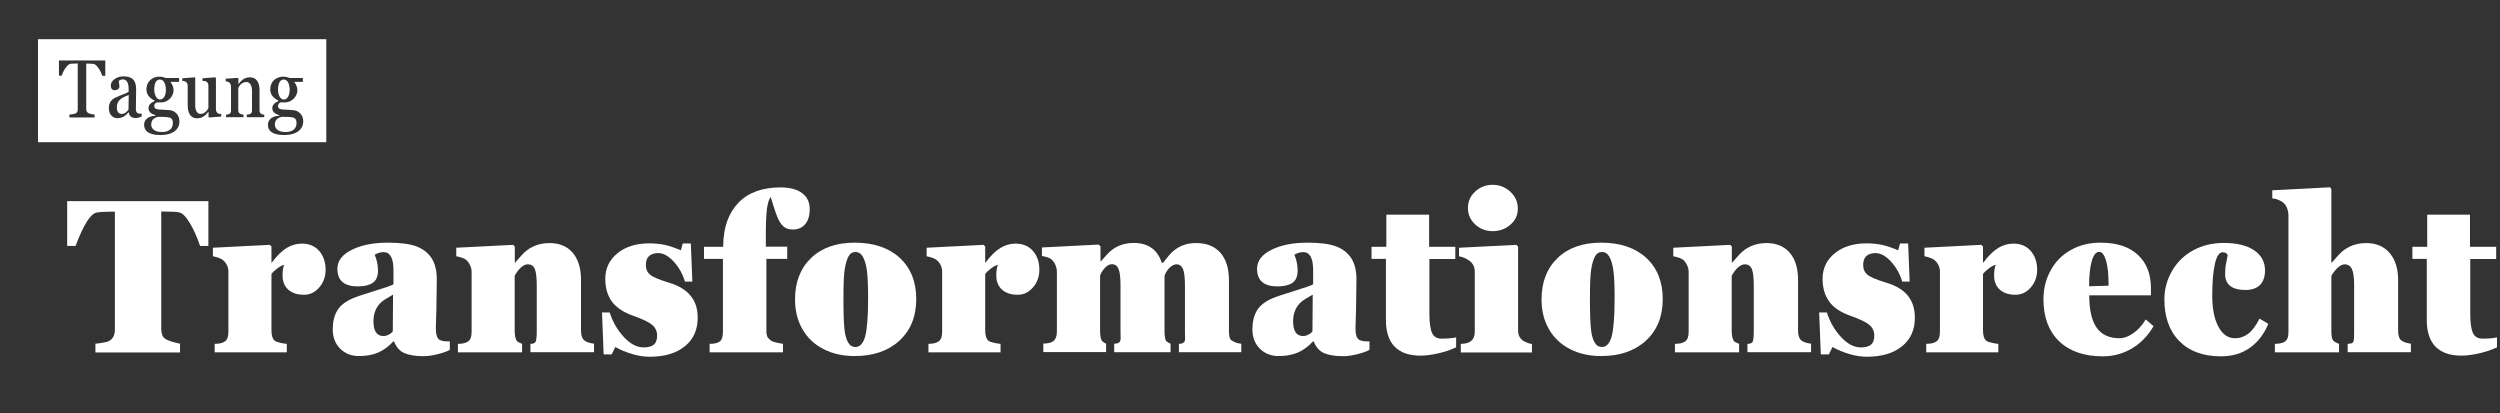 <?xml version="1.0" encoding="utf-8"?>
<!-- Generator: Adobe Illustrator 28.2.0, SVG Export Plug-In . SVG Version: 6.00 Build 0)  -->
<svg version="1.1" id="Layer_1" xmlns="http://www.w3.org/2000/svg" xmlns:xlink="http://www.w3.org/1999/xlink" x="0px" y="0px"
	 viewBox="0 0 1823.5 301.3" style="enable-background:new 0 0 1823.5 301.3;" xml:space="preserve">
<rect x="0" y="0" width="1823.5" height="301.3" fill="#333333" stroke="none"/>
<style type="text/css">
	.st0{enable-background:new    ;}
	.st1{fill:#FFFFFF;}
</style>
<g id="Layer_3">
	<g>
		<g class="st0">
			<path class="st1" d="M145.9,179.3c-2.2-6.5-4.7-12.1-7.5-16.7c-2.8-4.7-5.4-7.2-7.7-7.7c-2.1-0.4-5.6-0.6-10.5-0.6h-2.6v85.4
				c0,3.5,0.9,5.9,2.6,7.2c1.7,1.3,5.4,2.6,11.1,3.8v6.4H69.6v-6.4c1.2-0.1,3-0.3,5.2-0.7c2.2-0.4,3.6-0.7,4.2-1
				c3.2-1.5,4.8-4.3,4.8-8.5v-86.1h-2.7c-4.4,0-7.9,0.2-10.5,0.6c-4.5,0.7-9.6,8.8-15.5,24.4h-6.1v-32.7h103v32.7H145.9z"/>
			<path class="st1" d="M237.5,196.8c0,4.9-1.5,9.2-4.6,12.8c-3.1,3.6-6.8,5.4-11.2,5.4c-4.8,0-8.6-1.2-11.4-3.7
				c-2.8-2.5-4.2-6-4.2-10.4c0-3.3,0.4-5.9,1.2-7.8c-1.5,0.4-3.2,1.3-5.2,2.8c-2,1.5-3.3,2.8-4.1,3.9v41.2c0,3.7,0.8,6.3,2.5,7.6
				c0.5,0.5,1.9,1,4.2,1.5c2.3,0.5,3.7,0.7,4.5,0.7v6.2h-52.6v-6.2c3.4,0,5.9-0.6,7.5-1.8c1.7-1.2,2.5-3.5,2.5-7v-43.8
				c0-2.1-0.5-3.9-1.4-5.4c-0.9-1.6-2-2.7-3.3-3.6c-1.3-0.8-3.5-1.6-6.6-2.3v-6.2l41.5-2.1l1.2,1.2v11.7h0.3
				c3.7-5,7.4-8.6,10.9-10.7c3.5-2.1,7.2-3.1,11-3.1c5.3,0,9.5,1.8,12.6,5.3C235.9,186.6,237.5,191.2,237.5,196.8z"/>
			<path class="st1" d="M328,255.2c-1.8,1.1-4.6,2.1-8.6,3.1c-4,1-7.4,1.5-10.3,1.5c-6.2,0-10.9-0.8-14.3-2.3
				c-3.4-1.6-5.8-4.4-7.4-8.5h-0.5c-3.5,3.8-7.2,6.5-11.2,8.2c-4,1.7-8.6,2.5-13.9,2.5c-5.5,0-10.1-1.8-13.7-5.4
				c-3.6-3.6-5.4-8.3-5.4-14.2c0-5.4,1.1-9.9,3.3-13.6c2.2-3.7,6-6.6,11.3-8.9c2.8-1.2,8.2-3,16.3-5.5c7.1-2.2,11.6-3.7,13.4-4.7
				V197c0-8.7-2.4-13.1-7.2-13.1c-2.1,0-4.3,0.6-6.5,1.9c1.6,3.7,2.4,7.6,2.4,11.6c0,4.2-1.3,7.2-3.8,8.9c-2.5,1.7-6.2,2.6-10.9,2.6
				c-10,0-14.9-4.3-14.9-12.9c0-5.7,3.5-10.3,10.5-13.8c7-3.5,15.8-5.2,26.5-5.2c8.9,0,15.8,0.9,20.6,2.7c4.8,1.8,8.5,4.7,11.1,8.6
				c2.5,3.9,3.8,9.1,3.8,15.4l-0.3,21.8l-0.4,13.6c0,3.8,0.5,6.4,1.6,7.8c1.1,1.4,3.4,2.1,6.8,2.1h1.8V255.2z M286.7,214.9l-5.1,3
				c-6.1,3.5-9.2,9-9.2,16.4c0,7.2,2.4,10.8,7.3,10.8c1.2,0,2.5-0.3,3.8-1c1.4-0.7,2.4-1.5,3-2.5L286.7,214.9z"/>
			<path class="st1" d="M386.9,257v-6.2c2,0,3.3-0.5,3.8-1.6c0.5-1.1,0.8-3.5,0.8-7.2v-34.1c0-5.5-0.5-9.4-1.4-11.7
				c-1-2.3-2.7-3.4-5.2-3.4c-1.5,0-3.1,0.7-4.8,2.2c-1.7,1.5-3.3,3.5-4.7,6.2v40c0,3.6,0.6,6.2,1.7,7.7c0.5,0.5,1.7,1.1,3.7,1.9v6.2
				h-46.8v-6.2c3.4,0,5.9-0.6,7.5-1.8c1.7-1.2,2.5-3.5,2.5-7v-43.8c0-1.6-0.4-3.2-1.2-4.9c-0.8-1.7-1.9-3.1-3.1-4
				c-1.3-0.9-3.6-1.7-6.9-2.4v-6.2l41.5-2.1l1.2,1.2v11.7h0.3l4.4-5c5.3-6.1,12.2-9.2,20.6-9.2c7.2,0,12.8,2.3,16.9,7
				c4,4.7,6.1,11.3,6.1,19.9v37.1c0,3.3,0.8,5.6,2.3,6.9c1.5,1.3,3.9,2.1,7.2,2.5v6.2H386.9z"/>
			<path class="st1" d="M508.9,231.7c0,8.9-3.1,15.8-9.4,20.9c-6.3,5.1-14.8,7.6-25.6,7.6c-3.9,0-8.1-0.6-12.6-1.9
				c-4.4-1.3-8.6-3-12.5-5.2l-2.6,5.4h-5.9l-1.2-30.6h5.6c2.3,7.1,5.8,13.1,10.5,18.1c4.7,5,9.4,7.4,14.3,7.4c3.4,0,5.9-0.7,7.5-2.1
				c1.6-1.4,2.3-3.6,2.3-6.5c0-3.3-1.3-6-3.8-8c-2.5-2-7.1-4.2-13.7-6.5c-7.3-2.6-12.4-6.1-15.6-10.5c-3.1-4.4-4.7-9.8-4.7-16.4
				c0-7.7,3-13.9,8.9-18.7c5.9-4.8,13.7-7.2,23.3-7.2c3.9,0,7.6,0.4,11.1,1.1c3.5,0.8,7.5,2.1,11.8,4l1.4-5h5.9l1.1,27.8h-5.4
				c-1.7-5.7-4.5-10.6-8.3-14.7c-3.8-4.1-7.5-6.1-11.2-6.1c-2.8,0-5,0.7-6.6,2.1c-1.6,1.4-2.4,3.6-2.4,6.5c0,3.1,1,5.4,3,7.1
				c2,1.7,6.6,3.7,13.9,5.9c7.1,2.1,12.3,5.3,15.7,9.5C507.2,219.9,508.9,225.2,508.9,231.7z"/>
			<path class="st1" d="M590.6,152.6c0,4.7-1.1,8.3-3.3,10.9c-2.2,2.6-5.2,3.9-8.9,3.9c-2.5,0-4.5-0.5-6.1-1.6
				c-1.6-1.1-3.1-2.9-4.4-5.5c-1.3-2.6-3.2-8.1-5.8-16.6c-1.2,1.5-2.1,4.4-2.7,8.6c-0.5,4.3-0.8,10.6-0.8,19v8.6h15.6v8.9H559v52.7
				c0,2.2,0.4,3.8,1.1,4.8c0.8,1,1.8,1.9,3.1,2.6c2,0.8,4.6,1.4,7.9,1.9v6.2h-53.5v-6.2c3.5,0,6-0.6,7.5-1.8c1.5-1.2,2.2-3.5,2.2-7
				v-53.2h-13.8V180h14v-1c0.2-13.3,3.9-23.6,11.1-31.1c7.2-7.5,17.5-11.2,30.8-11.2c6.8,0,12,1.4,15.7,4.2
				C588.8,143.6,590.6,147.6,590.6,152.6z"/>
			<path class="st1" d="M668.3,218.1c0,12.8-4.1,22.9-12.3,30.4c-8.2,7.5-19.1,11.2-32.7,11.2c-8.5,0-16.1-1.7-22.7-5.1
				c-6.6-3.4-11.7-8.2-15.3-14.5c-3.6-6.2-5.4-13.5-5.4-21.7c0-12.6,3.9-22.7,11.7-30.2c7.8-7.5,18.4-11.2,31.8-11.2
				c13.8,0,24.8,3.7,32.8,11C664.3,195.5,668.3,205.5,668.3,218.1z M633.2,217.7c0-9.4-0.3-16.2-0.9-20.5c-0.6-4.3-1.6-7.6-2.9-9.9
				c-1.3-2.3-3.2-3.5-5.4-3.5c-2.3,0-4,1.1-5.2,3.4c-1.2,2.3-2.1,5.4-2.7,9.4c-0.6,4-0.9,10.9-0.9,20.8c0,11.4,0.3,19.1,0.8,23.2
				c0.5,4.1,1.4,7.2,2.7,9.3c1.2,2.1,3,3.2,5.3,3.2c3.2,0,5.5-2.5,7-7.5C632.4,240.5,633.2,231.2,633.2,217.7z"/>
			<path class="st1" d="M758.1,196.8c0,4.9-1.5,9.2-4.6,12.8c-3.1,3.6-6.8,5.4-11.2,5.4c-4.8,0-8.6-1.2-11.4-3.7
				c-2.8-2.5-4.2-6-4.2-10.4c0-3.3,0.4-5.9,1.2-7.8c-1.5,0.4-3.2,1.3-5.2,2.8c-2,1.5-3.3,2.8-4.1,3.9v41.2c0,3.7,0.8,6.3,2.5,7.6
				c0.5,0.5,1.9,1,4.2,1.5c2.3,0.5,3.7,0.7,4.5,0.7v6.2h-52.6v-6.2c3.4,0,5.9-0.6,7.5-1.8c1.7-1.2,2.5-3.5,2.5-7v-43.8
				c0-2.1-0.5-3.9-1.4-5.4c-0.9-1.6-2-2.7-3.3-3.6c-1.3-0.8-3.5-1.6-6.6-2.3v-6.2l41.5-2.1l1.2,1.2v11.7h0.3
				c3.7-5,7.4-8.6,10.9-10.7c3.5-2.1,7.2-3.1,11-3.1c5.3,0,9.5,1.8,12.6,5.3C756.6,186.6,758.1,191.2,758.1,196.8z"/>
			<path class="st1" d="M859.9,257v-6.2c1.5,0,2.6-0.3,3.3-0.8c0.8-0.5,1.2-1.5,1.2-3l-0.1-5v-33.9c0-5.5-0.5-9.5-1.4-11.8
				c-1-2.3-2.6-3.5-4.8-3.5c-1.7,0-3.4,0.9-5.2,2.7c-1.7,1.8-2.9,3.7-3.5,5.7v40c0,3.7,0.4,6.2,1.1,7.5c1.2,1,2.4,1.7,3.3,2v6.2
				h-41.1v-6.2c1.7,0,3-0.4,3.8-1.1c0.6-0.7,0.9-1.6,0.9-2.9l-0.1-4.8v-33.9c0-5.5-0.5-9.5-1.4-11.8c-1-2.3-2.6-3.5-4.8-3.5
				c-1.8,0-3.5,0.9-5.1,2.6c-1.7,1.8-2.9,3.7-3.6,5.8v40.1c0,3.7,0.5,6.2,1.4,7.5c0.9,0.9,1.9,1.6,3,1.9v6.2H761v-6.2
				c3.5,0,6.1-0.7,7.6-2c1.5-1.3,2.3-3.6,2.3-6.8v-43.5c0-1.7-0.4-3.4-1.1-5.1c-0.8-1.7-1.7-3.1-3-4.1c-1.2-1-3.5-1.8-6.8-2.4v-6.2
				l41.2-2.1l1.5,1.2v11.1h0.2l4.3-4.8c5.1-5.8,11.7-8.7,19.7-8.7c10.5,0,17.4,4.8,20.5,14.5h0.9c1.4-1.8,2.8-3.5,4.2-5.2
				c1.4-1.7,3-3.3,4.9-4.6c1.8-1.4,4-2.5,6.4-3.3c2.4-0.9,5.4-1.3,8.9-1.3c7.5,0,13.3,2.4,17.5,7.1c4.1,4.7,6.2,11.4,6.2,20v37.1
				c0,1.9,0.2,3.5,0.5,4.7c0.3,1.2,1.2,2.2,2.7,2.8c1.5,0.9,3.4,1.5,5.8,1.7v6.2H859.9z"/>
			<path class="st1" d="M998.8,255.2c-1.8,1.1-4.6,2.1-8.6,3.1c-4,1-7.4,1.5-10.3,1.5c-6.2,0-10.9-0.8-14.3-2.3
				c-3.4-1.6-5.8-4.4-7.4-8.5h-0.5c-3.5,3.8-7.2,6.5-11.2,8.2c-4,1.7-8.6,2.5-13.9,2.5c-5.5,0-10.1-1.8-13.7-5.4
				c-3.6-3.6-5.4-8.3-5.4-14.2c0-5.4,1.1-9.9,3.3-13.6c2.2-3.7,6-6.6,11.3-8.9c2.8-1.2,8.2-3,16.3-5.5c7.1-2.2,11.6-3.7,13.4-4.7
				V197c0-8.7-2.4-13.1-7.2-13.1c-2.1,0-4.3,0.6-6.5,1.9c1.6,3.7,2.4,7.6,2.4,11.6c0,4.2-1.3,7.2-3.8,8.9c-2.5,1.7-6.2,2.6-10.9,2.6
				c-10,0-14.9-4.3-14.9-12.9c0-5.7,3.5-10.3,10.5-13.8c7-3.5,15.8-5.2,26.5-5.2c8.9,0,15.8,0.9,20.6,2.7c4.8,1.8,8.5,4.7,11.1,8.6
				c2.5,3.9,3.8,9.1,3.8,15.4l-0.3,21.8l-0.4,13.6c0,3.8,0.5,6.4,1.6,7.8c1.1,1.4,3.4,2.1,6.8,2.1h1.8V255.2z M957.5,214.9l-5.1,3
				c-6.1,3.5-9.2,9-9.2,16.4c0,7.2,2.4,10.8,7.3,10.8c1.2,0,2.5-0.3,3.8-1c1.4-0.7,2.4-1.5,3-2.5L957.5,214.9z"/>
			<path class="st1" d="M1062.2,253.3c-3.8,1.8-8.2,3.3-13,4.4c-4.8,1.1-9.2,1.7-13.1,1.7c-8.3,0-14.6-2.2-18.9-6.6
				c-4.2-4.4-6.3-10.8-6.3-19.2v-44.8h-10.5V180h10.8v-23.4h31.2V180h19.1v8.9h-18.9v39.8c0,6.8,0.7,11.6,2,14.3
				c1.3,2.7,3.6,4,6.8,4c4.3,0,7.9-0.3,10.7-0.9V253.3z"/>
			<path class="st1" d="M1065.5,257v-6.2c6.8,0,10.2-2.9,10.2-8.8v-43.8c0-3.3-1.2-5.8-3.5-7.7c-2.4-1.8-5-3-8-3.6v-6.2l41.8-2.1
				l1.3,1.2v61.3c0,3.6,1.5,6.2,4.4,7.9c1.1,0.5,2.1,0.9,2.8,1.2c0.8,0.3,1.7,0.5,2.9,0.7v6.2H1065.5z M1107.1,152.2
				c0,4.7-1.8,8.6-5.4,11.7c-3.6,3.1-7.9,4.7-12.9,4.7c-5.1,0-9.4-1.7-12.9-5c-3.5-3.3-5.2-7.3-5.2-11.9c0-4.6,1.7-8.6,5.2-11.9
				c3.5-3.3,7.8-5,12.9-5c4.9,0,9.2,1.7,12.9,5.1C1105.3,143.3,1107.1,147.4,1107.1,152.2z"/>
			<path class="st1" d="M1212.8,218.1c0,12.8-4.1,22.9-12.3,30.4c-8.2,7.5-19.1,11.2-32.7,11.2c-8.5,0-16.1-1.7-22.7-5.1
				c-6.6-3.4-11.7-8.2-15.3-14.5c-3.6-6.2-5.4-13.5-5.4-21.7c0-12.6,3.9-22.7,11.7-30.2c7.8-7.5,18.4-11.2,31.8-11.2
				c13.8,0,24.8,3.7,32.8,11C1208.8,195.5,1212.8,205.5,1212.8,218.1z M1177.7,217.7c0-9.4-0.3-16.2-0.9-20.5
				c-0.6-4.3-1.6-7.6-2.9-9.9c-1.3-2.3-3.2-3.5-5.4-3.5c-2.3,0-4,1.1-5.2,3.4c-1.2,2.3-2.1,5.4-2.7,9.4c-0.6,4-0.9,10.9-0.9,20.8
				c0,11.4,0.3,19.1,0.8,23.2c0.5,4.1,1.4,7.2,2.7,9.3c1.2,2.1,3,3.2,5.3,3.2c3.2,0,5.5-2.5,7-7.5
				C1176.9,240.5,1177.7,231.2,1177.7,217.7z"/>
			<path class="st1" d="M1274.6,257v-6.2c2,0,3.3-0.5,3.8-1.6c0.5-1.1,0.8-3.5,0.8-7.2v-34.1c0-5.5-0.5-9.4-1.4-11.7
				c-1-2.3-2.7-3.4-5.2-3.4c-1.5,0-3.1,0.7-4.8,2.2c-1.7,1.5-3.3,3.5-4.7,6.2v40c0,3.6,0.6,6.2,1.7,7.7c0.5,0.5,1.7,1.1,3.7,1.9v6.2
				h-46.8v-6.2c3.4,0,5.9-0.6,7.5-1.8c1.7-1.2,2.5-3.5,2.5-7v-43.8c0-1.6-0.4-3.2-1.2-4.9c-0.8-1.7-1.9-3.1-3.1-4
				c-1.3-0.9-3.6-1.7-6.9-2.4v-6.2l41.5-2.1l1.2,1.2v11.7h0.3l4.4-5c5.3-6.1,12.2-9.2,20.6-9.2c7.2,0,12.8,2.3,16.9,7
				s6.1,11.3,6.1,19.9v37.1c0,3.3,0.8,5.6,2.3,6.9c1.5,1.3,3.9,2.1,7.2,2.5v6.2H1274.6z"/>
			<path class="st1" d="M1396.7,231.7c0,8.9-3.1,15.8-9.4,20.9c-6.3,5.1-14.8,7.6-25.6,7.6c-3.9,0-8.1-0.6-12.6-1.9
				c-4.4-1.3-8.6-3-12.5-5.2l-2.6,5.4h-5.9l-1.2-30.6h5.6c2.3,7.1,5.8,13.1,10.5,18.1c4.7,5,9.4,7.4,14.3,7.4c3.4,0,5.9-0.7,7.5-2.1
				c1.6-1.4,2.3-3.6,2.3-6.5c0-3.3-1.3-6-3.8-8c-2.5-2-7.1-4.2-13.7-6.5c-7.3-2.6-12.4-6.1-15.5-10.5c-3.1-4.4-4.7-9.8-4.7-16.4
				c0-7.7,3-13.9,8.9-18.7c5.9-4.8,13.7-7.2,23.3-7.2c3.9,0,7.6,0.4,11.1,1.1c3.5,0.8,7.5,2.1,11.8,4l1.4-5h5.9l1.1,27.8h-5.4
				c-1.7-5.7-4.5-10.6-8.3-14.7c-3.8-4.1-7.5-6.1-11.2-6.1c-2.8,0-5,0.7-6.6,2.1c-1.6,1.4-2.4,3.6-2.4,6.5c0,3.1,1,5.4,3,7.1
				c2,1.7,6.6,3.7,13.9,5.9c7.1,2.1,12.3,5.3,15.7,9.5C1395,219.9,1396.7,225.2,1396.7,231.7z"/>
			<path class="st1" d="M1485.9,196.8c0,4.9-1.5,9.2-4.6,12.8c-3.1,3.6-6.8,5.4-11.2,5.4c-4.8,0-8.6-1.2-11.4-3.7s-4.2-6-4.2-10.4
				c0-3.3,0.4-5.9,1.2-7.8c-1.5,0.4-3.2,1.3-5.2,2.8c-2,1.5-3.3,2.8-4.1,3.9v41.2c0,3.7,0.8,6.3,2.5,7.6c0.5,0.5,1.9,1,4.2,1.5
				c2.3,0.5,3.7,0.7,4.5,0.7v6.2h-52.6v-6.2c3.4,0,5.9-0.6,7.5-1.8c1.7-1.2,2.5-3.5,2.5-7v-43.8c0-2.1-0.5-3.9-1.4-5.4
				c-0.9-1.6-2-2.7-3.3-3.6c-1.3-0.8-3.5-1.6-6.6-2.3v-6.2l41.5-2.1l1.2,1.2v11.7h0.3c3.7-5,7.4-8.6,10.9-10.7
				c3.5-2.1,7.2-3.1,11-3.1c5.3,0,9.5,1.8,12.6,5.3C1484.3,186.6,1485.9,191.2,1485.9,196.8z"/>
			<path class="st1" d="M1570.8,237.9c-4.1,7-9.3,12.4-15.7,16.2c-6.4,3.8-13.5,5.8-21.3,5.8c-13.6,0-24.3-3.7-31.9-11
				c-7.6-7.4-11.4-17.5-11.4-30.6c0-7.6,1.7-14.6,5.2-21c3.4-6.3,8.3-11.3,14.7-14.9c6.3-3.6,13.6-5.4,21.7-5.4
				c11.8,0,20.8,2.9,27.2,8.8c6.4,5.9,9.6,14,9.6,24.5v5.1h-45c0,10.6,1.8,18.5,5.4,23.6c3.6,5.1,9.1,7.7,16.5,7.7
				c3.4,0,6.8-1.2,10.3-3.7s6.5-5.8,9-10L1570.8,237.9z M1538,208.4c0-8.2-0.6-14.3-1.9-18.5c-1.3-4.1-2.9-6.2-4.9-6.2
				c-2.4,0-4.2,2.3-5.5,6.8c-1.3,4.6-1.9,10.7-1.9,18.3L1538,208.4z"/>
			<path class="st1" d="M1654.5,236.2c-3.2,7.7-7.7,13.5-13.6,17.6c-5.8,4.1-12.8,6.1-21,6.1c-12.9,0-23-3.7-30.3-11.1
				c-7.3-7.4-10.9-17.6-10.9-30.5c0-7.4,1.9-14.3,5.6-20.7c3.7-6.4,8.8-11.4,15.4-15c6.6-3.6,14-5.4,22.3-5.4
				c9.5,0,16.9,1.8,22.2,5.4c5.3,3.6,7.9,8.5,7.9,14.7c0,4.4-1.2,7.9-3.5,10.4c-2.4,2.5-6,3.8-10.8,3.8c-9.8,0-14.8-3.9-14.8-11.7
				c0-2.8,0.2-5.3,0.7-7.6c0.5-2.3,0.9-4.3,1.2-6.1c-0.6-1.4-1.9-2.1-3.7-2.1c-2.4,0-4.3,2.7-5.6,8.2c-1.3,5.5-2,13.3-2,23.4
				c0,9.5,1.5,17.1,4.5,22.7c3,5.6,7,8.4,12,8.4c3.7,0,6.9-1.1,9.8-3.3s5.6-5.9,8.2-11L1654.5,236.2z"/>
			<path class="st1" d="M1712.4,257v-6.2c1.3,0,2.3-0.2,3-0.5c0.7-0.3,1.2-0.9,1.4-1.8c0.2-0.9,0.3-3,0.3-6.5v-34.1
				c0-5.4-0.5-9.3-1.6-11.6c-1-2.3-2.8-3.5-5.3-3.5c-1.6,0-3.2,0.8-4.9,2.3c-1.7,1.5-3.3,3.6-4.8,6.1v40c0,3.4,0.3,5.6,1,6.7
				c0.6,1.1,2.2,2,4.6,2.9v6.2h-46.8v-6.2c2.3,0,4.4-0.4,6.4-1.1c1.3-0.7,2.3-1.6,2.8-2.9c0.5-1.2,0.7-2.8,0.7-4.8v-84.7
				c0-2.1-0.4-4.2-1.3-6.2c-0.9-2-2.4-3.5-4.5-4.6c-2.1-1.1-4.1-1.7-6-1.8v-5.9l42.2-2.2l0.9,1.4v53.5h0.4l4.4-5
				c5.3-6.1,12.2-9.2,20.6-9.2c7.3,0,12.9,2.4,17.1,7.2c4.1,4.8,6.2,11.4,6.2,19.7v37.1c0,3.3,0.7,5.6,2.1,6.8
				c1.4,1.2,3.8,2.1,7.2,2.6v6.2H1712.4z"/>
			<path class="st1" d="M1821.4,253.3c-3.8,1.8-8.2,3.3-13,4.4c-4.8,1.1-9.2,1.7-13.1,1.7c-8.3,0-14.6-2.2-18.9-6.6
				c-4.2-4.4-6.3-10.8-6.3-19.2v-44.8h-10.5V180h10.8v-23.4h31.2V180h19.1v8.9h-18.9v39.8c0,6.8,0.7,11.6,2,14.3
				c1.3,2.7,3.6,4,6.8,4c4.3,0,7.9-0.3,10.7-0.9V253.3z"/>
		</g>
		<g>
			<path class="st1" d="M116.7,72.6c2.8,0,4.3-3.3,4.3-7.1c0-3.9-1.4-7.5-4.4-7.5s-4.1,3.4-4.1,7.3
				C112.6,69.6,114.4,72.6,116.7,72.6z"/>
			<path class="st1" d="M123.4,85.7c-1.1-0.3-3.4-0.5-8-0.5c-3.7,0.8-5.1,2.8-5.1,5.7c0,2.6,2,5.4,7.7,5.4c5,0,8.1-2.2,8.1-6.7
				C126.1,87.8,125.5,86.1,123.4,85.7z"/>
			<path class="st1" d="M85.2,78.4c0,3.2,1.5,4.7,3.5,4.7c2.5,0,3.8-1.6,5-3.1l0.2-10.7C89,71.1,85.2,73,85.2,78.4z"/>
			<path class="st1" d="M27.7,28.6v75.1H238V28.6H27.7z M76.6,55.3h-2c-0.7-2.6-3.8-8.4-6.4-8.7c-1.4-0.2-3.4-0.2-4.8-0.2h-0.5v33.2
				c0,1.3,0.5,2.4,1.9,3.1c0.7,0.3,3.2,0.8,4.2,0.9v2.1H50.6v-2.1c1.1-0.1,3.4-0.4,4.2-0.7c1.4-0.5,1.9-1.7,1.9-3V46.3h-0.5
				c-1.1,0-3.4,0.1-4.8,0.2c-2.6,0.4-5.7,6.1-6.3,8.7H43V44.1h33.8v11.2H76.6z M103.3,85c-1.4,0.6-3,1.1-4.4,1.1
				c-2.9,0-4.6-1.5-5-4.2h-0.2c-2,2.6-4.7,4.3-8,4.3c-3.7,0-6.3-2.9-6.3-7.2c0-4.8,2.5-6.8,5.2-8c2.9-1.4,6.9-2.6,9.2-4v-2.9
				c0-1.1-0.3-6.2-4.1-6.2c-1.5,0-2.6,0.7-3.1,1.2c0,1,0.5,2.5,0.5,4c0,1.4-1.3,2.7-3.5,2.7c-2,0-2.8-1.6-2.8-3.4
				c0-3.5,4.1-6.7,9.2-6.7s9.3,1.6,9.3,9.5c0,5.6-0.2,9.3-0.2,14.4c0,1.5,0.4,2.3,1.4,3c0.6,0.4,1.9,0.3,2.9,0.3L103.3,85L103.3,85z
				 M117,98.5c-8.4,0-11.9-2.9-11.9-7.5c0-3.4,2.6-6.3,8.3-6.6V84c-2.3-0.7-5.1-1.9-5.1-5.1c0-2.8,2.5-4.3,4.4-5.1v-0.5
				c-3.7-1.7-5.9-4.5-5.9-8.1c0-5.8,4.4-9.3,9.5-9.3c1.6,0,3.5,0.5,4.8,1h9.5v2.8h-6.2v0.2c1.4,1.7,2.2,3.9,2.2,5.8c0,5.4-4.8,9-9,9
				h-3.3c-0.8,0.4-1.8,1-1.8,2.5c0,2.6,2.3,2.6,5.7,2.8c1.4,0.1,4.7,0.2,5.9,0.4c3.1,0.3,6.8,3.1,6.8,8.2
				C130.9,94.1,126.5,98.5,117,98.5z M161.4,85l-8.8,0.7l-0.5-0.4v-3.7h-0.2c-1.6,2-3.8,4.7-8.2,4.7c-4.8,0-6.8-3.9-6.8-9.8V62.7
				c0-1.4-0.5-2.4-1.4-3.1C135,59.3,134,59,133,59v-1.9l9-0.7l0.4,0.4v20c0,4.2,1.7,6.3,3.8,6.3c3.4,0,5.2-3.1,5.8-4.2V62.5
				c0-1.3-0.5-2.3-1.3-2.9c-0.7-0.5-1.6-0.5-3-0.6v-1.9l9.3-0.7l0.5,0.4v22.9c0,1.3,0.5,2.2,1.3,2.9c0.7,0.5,1.5,0.5,2.5,0.5
				L161.4,85L161.4,85z M192.7,85.5H180v-1.9c0.9-0.1,1.7-0.1,2.4-0.4c0.9-0.4,1.4-1.3,1.4-2.6V66.1c0-4-1.8-6.3-4-6.3
				c-3.5,0-5.4,3-6,4.3v16.3c0,1.3,0.5,2.1,1.4,2.6c0.8,0.4,1.5,0.5,2.4,0.6v1.9h-12.7v-1.9c0.9-0.1,1.5-0.1,2.2-0.4
				c0.9-0.4,1.4-1.3,1.4-2.6V63.2c0-1.3-0.6-2.5-1.4-3.2c-0.6-0.4-1.6-0.6-2.5-0.7v-1.9l8.9-0.6l0.4,0.4v4h0.1
				c1.9-2.2,3.9-4.8,8.3-4.8c4.8,0,7,3.7,7,9.4v14.7c0,1.3,0.4,2.1,1.3,2.6c0.7,0.4,1.4,0.5,2.2,0.6L192.7,85.5L192.7,85.5z
				 M207.3,98.5c-8.4,0-11.9-2.9-11.9-7.5c0-3.4,2.6-6.3,8.3-6.6V84c-2.3-0.7-5.1-1.9-5.1-5.1c0-2.8,2.5-4.3,4.4-5.1v-0.5
				c-3.7-1.7-5.9-4.5-5.9-8.1c0-5.8,4.4-9.3,9.5-9.3c1.6,0,3.5,0.5,4.8,1h9.5v2.8h-6.2v0.2c1.4,1.7,2.2,3.9,2.2,5.8c0,5.4-4.8,9-9,9
				h-3.3c-0.8,0.4-1.8,1-1.8,2.5c0,2.6,2.3,2.6,5.7,2.8c1.4,0.1,4.7,0.2,5.9,0.4c3.1,0.3,6.8,3.1,6.8,8.2
				C221.1,94.1,216.7,98.5,207.3,98.5z"/>
			<path class="st1" d="M213.6,85.7c-1.1-0.3-3.4-0.5-8-0.5c-3.7,0.8-5.1,2.8-5.1,5.7c0,2.6,2,5.4,7.7,5.4c5,0,8.1-2.2,8.1-6.7
				C216.3,87.8,215.7,86.1,213.6,85.7z"/>
			<path class="st1" d="M207,72.6c2.8,0,4.3-3.3,4.3-7.1c0-3.9-1.4-7.5-4.4-7.5c-2.9,0-4.1,3.4-4.1,7.3
				C202.8,69.6,204.6,72.6,207,72.6z"/>
		</g>
	</g>
</g>
</svg>
